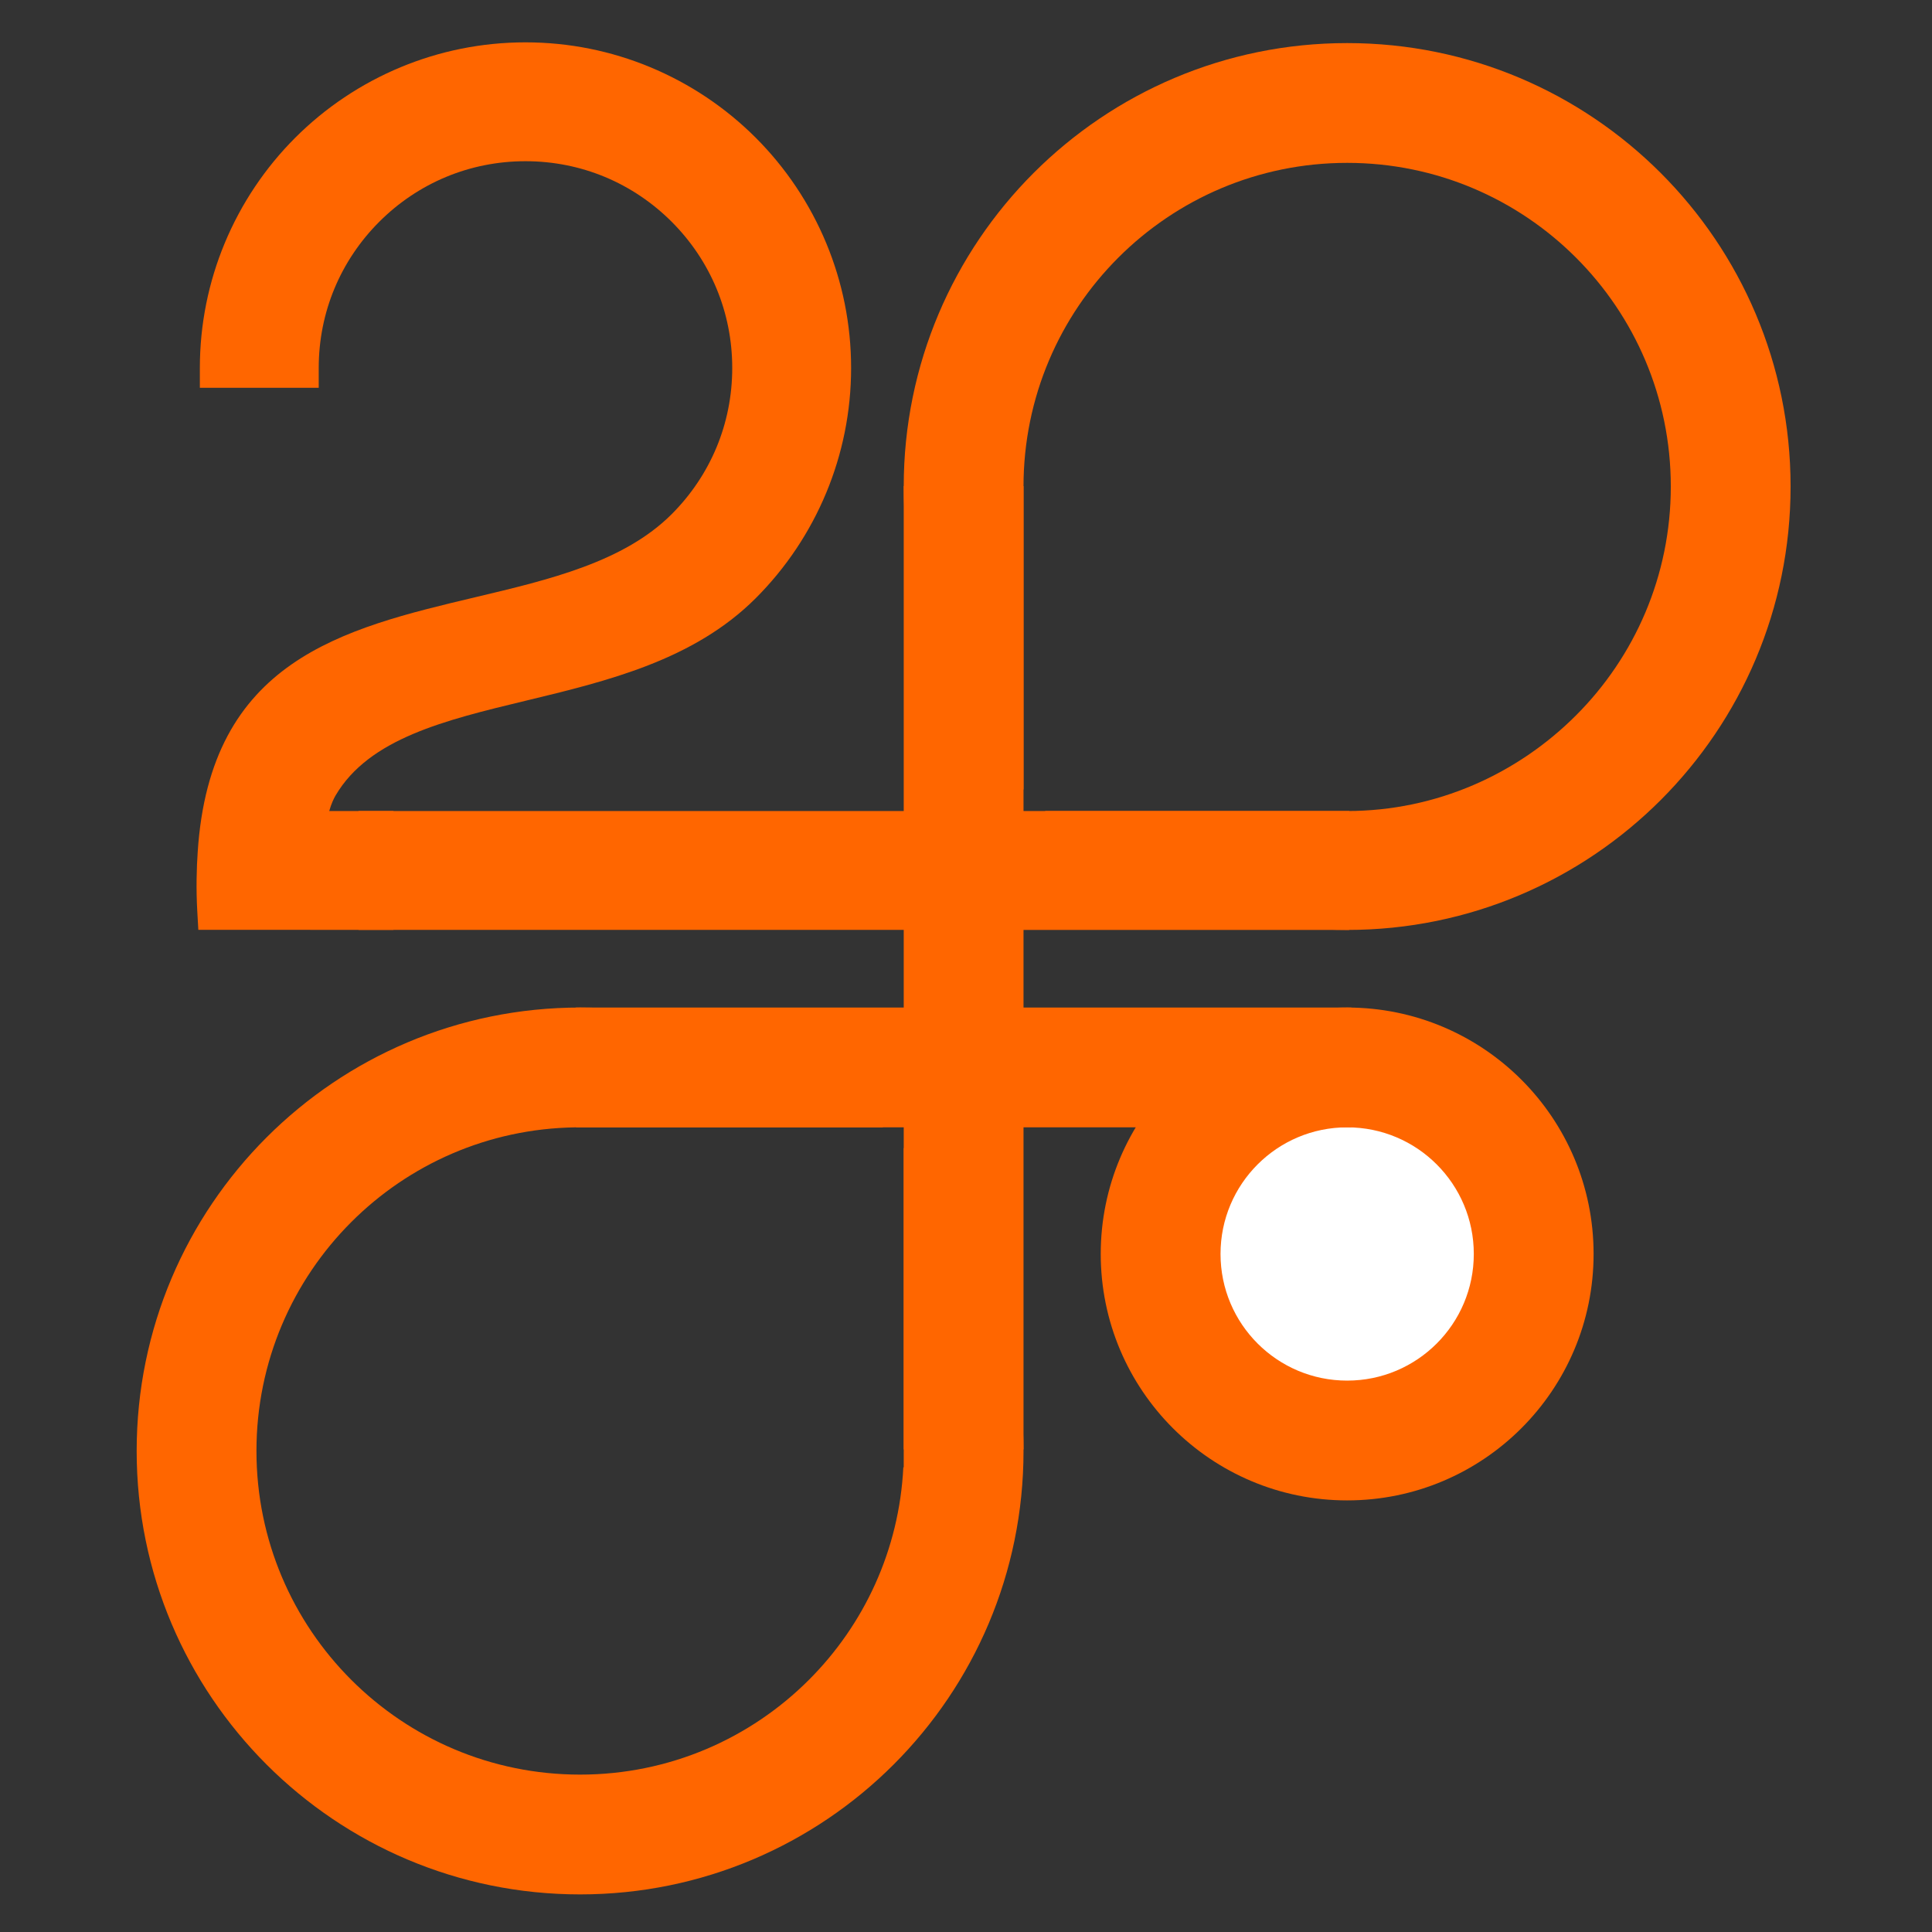 <?xml version="1.0" encoding="UTF-8"?> <!-- Creator: CorelDRAW 2019 (64-Bit) --> <svg xmlns="http://www.w3.org/2000/svg" xmlns:xlink="http://www.w3.org/1999/xlink" xmlns:xodm="http://www.corel.com/coreldraw/odm/2003" xml:space="preserve" width="50mm" height="50mm" style="shape-rendering:geometricPrecision; text-rendering:geometricPrecision; image-rendering:optimizeQuality; fill-rule:evenodd; clip-rule:evenodd" viewBox="0 0 5000 5000"><rect x="0" y="0" width="5000" height="5000" fill="#333333" stroke="none"/> <defs> <style type="text/css"> <![CDATA[ .fil2 {fill:#FF6600} .fil0 {fill:white} .fil1 {fill:#FF6600;fill-rule:nonzero} ]]> </style> </defs> <g id="Слой_x0020_1">  <g id="_2124841351760"> <ellipse class="fil0" cx="3499.03" cy="3275.99" rx="462.93" ry="446.08"></ellipse> <g> <polygon class="fil1" points="927.84,2098.89 3491.66,2098.89 3491.66,2406.68 927.84,2406.49 "></polygon> <path class="fil1" d="M1738.31 1330.67c49.53,-49.54 89.33,-108.42 116.31,-173.56 26.03,-62.84 40.4,-132.01 40.4,-204.82 0,-72.8 -14.37,-141.98 -40.4,-204.82 -26.98,-65.13 -66.77,-124.01 -116.31,-173.55 -49.54,-49.53 -108.42,-89.33 -173.56,-116.31 -62.84,-26.03 -132.02,-40.4 -204.82,-40.4 -72.8,0 -141.98,14.37 -204.82,40.4 -65.13,26.98 -124.01,66.77 -173.55,116.31 -49.54,49.54 -89.34,108.42 -116.31,173.55 -26.03,62.84 -40.4,132.02 -40.4,204.82l0 51.27 -307.63 0 0 -51.27c0,-113.8 22.75,-222.61 63.95,-322.07 42.85,-103.46 105.41,-196.32 182.89,-273.8 77.47,-77.47 170.34,-140.04 273.8,-182.89 99.46,-41.2 208.27,-63.95 322.07,-63.95 113.82,0 222.62,22.75 322.07,63.95 103.46,42.85 196.33,105.42 273.81,182.89 77.48,77.48 140.04,170.34 182.89,273.8 41.2,99.46 63.95,208.27 63.95,322.07 0,113.81 -22.75,222.61 -63.95,322.07 -42.85,103.46 -105.41,196.33 -182.89,273.81 -160.52,160.52 -383.81,214.34 -595.18,265.28 -209.03,50.36 -405.45,97.71 -492.13,245.18 -4.44,7.56 -10.98,20.91 -16.46,40.26l166.24 0 0 307.61 -505 -0.08 -2.73 -48.26c-1.65,-29.18 -2.08,-57.02 -1.75,-83.07 0.35,-27.08 1.43,-49.9 2.8,-69.33 31.92,-497.15 374.64,-578.52 719.3,-660.35 191.55,-45.47 383.79,-91.12 507.41,-214.74z"></path> <path class="fil1" d="M3486.43 2098.9c231.31,0 440.72,-95.96 592.28,-247.53 151.56,-151.55 245.31,-360.96 245.31,-592.27 0,-231.32 -93.75,-440.72 -245.31,-592.28 -151.56,-151.57 -360.97,-245.31 -592.28,-245.31 -231.31,0 -440.72,93.74 -592.28,245.31 -151.56,151.56 -245.31,360.96 -245.31,592.28l0.01 1.96 0 782.48c-192.26,-205.21 -310.01,-481.08 -310.01,-784.44 0,-316.89 128.47,-603.77 336.13,-811.46 207.7,-207.66 494.58,-336.13 811.46,-336.13 316.88,0 603.76,128.47 811.46,336.13 207.66,207.69 336.13,494.57 336.13,811.46 0,316.88 -128.47,603.76 -336.13,811.45 -207.7,207.67 -494.58,336.13 -811.46,336.13 -302.2,0 -577.11,-116.84 -782.08,-307.79l781.18 0 0.9 0.01z"></path> <path class="fil1" d="M1501.28 4592.68c231.31,0 440.72,-93.75 592.28,-245.31 142.28,-142.28 233.6,-335.55 244.25,-550.04l1.03 0 0 -38.3 0.03 -3.94 -0.03 -3.93 0 -780.53c192.27,205.22 310.03,481.09 310.03,784.46 0,316.88 -128.47,603.76 -336.13,811.46 -207.7,207.66 -494.58,336.13 -811.46,336.13 -316.88,0 -603.76,-128.47 -811.46,-336.13 -207.66,-207.7 -336.13,-494.58 -336.13,-811.46 0,-316.88 128.47,-603.76 336.13,-811.46 207.7,-207.66 494.58,-336.13 811.46,-336.13 303.37,0 579.23,117.75 784.45,310.01l-782.48 0 -1.97 -0.01 -1.97 0.01 -10.07 0 0 0.08c-226.53,3.19 -431.31,96.29 -580.24,245.22 -151.56,151.56 -245.31,360.97 -245.31,592.28 0,231.31 93.75,440.72 245.31,592.28 151.56,151.56 360.97,245.31 592.28,245.31z"></path> <path class="fil1" d="M3486.43 3573.01c90.53,0 172.49,-36.69 231.78,-95.98 59.3,-59.3 95.98,-141.25 95.98,-231.78 0,-90.52 -36.69,-172.47 -95.98,-231.76 -59.3,-59.29 -141.25,-95.97 -231.78,-95.97 -90.51,0 -172.46,36.68 -231.75,95.98 -59.3,59.29 -95.98,141.24 -95.98,231.75 0,90.53 36.68,172.48 95.97,231.78 59.3,59.29 141.25,95.98 231.76,95.98zm450.96 123.19c-115.42,115.42 -274.87,186.82 -450.96,186.82 -176.08,0 -335.52,-71.4 -450.94,-186.82 -115.41,-115.42 -186.8,-274.86 -186.8,-450.95 0,-176.08 71.4,-335.52 186.81,-450.93 115.41,-115.42 274.85,-186.81 450.93,-186.81 176.09,0 335.53,71.39 450.95,186.8 115.42,115.42 186.82,274.86 186.82,450.94 0,176.09 -71.39,335.53 -186.81,450.95z"></path> <polygon class="fil2" points="2648.85,1258.04 2547.46,1258.04 2443.15,1258.04 2338.84,1258.04 2338.84,3751.11 2443.15,3751.11 2547.46,3751.11 2648.85,3751.11 "></polygon> <polygon class="fil2" points="3497.07,2917.51 3497.07,2816.12 3497.07,2711.81 3497.07,2607.5 1490.63,2607.5 1490.63,2711.81 1490.63,2816.12 1490.63,2917.51 "></polygon> </g> </g> </g> </svg> 